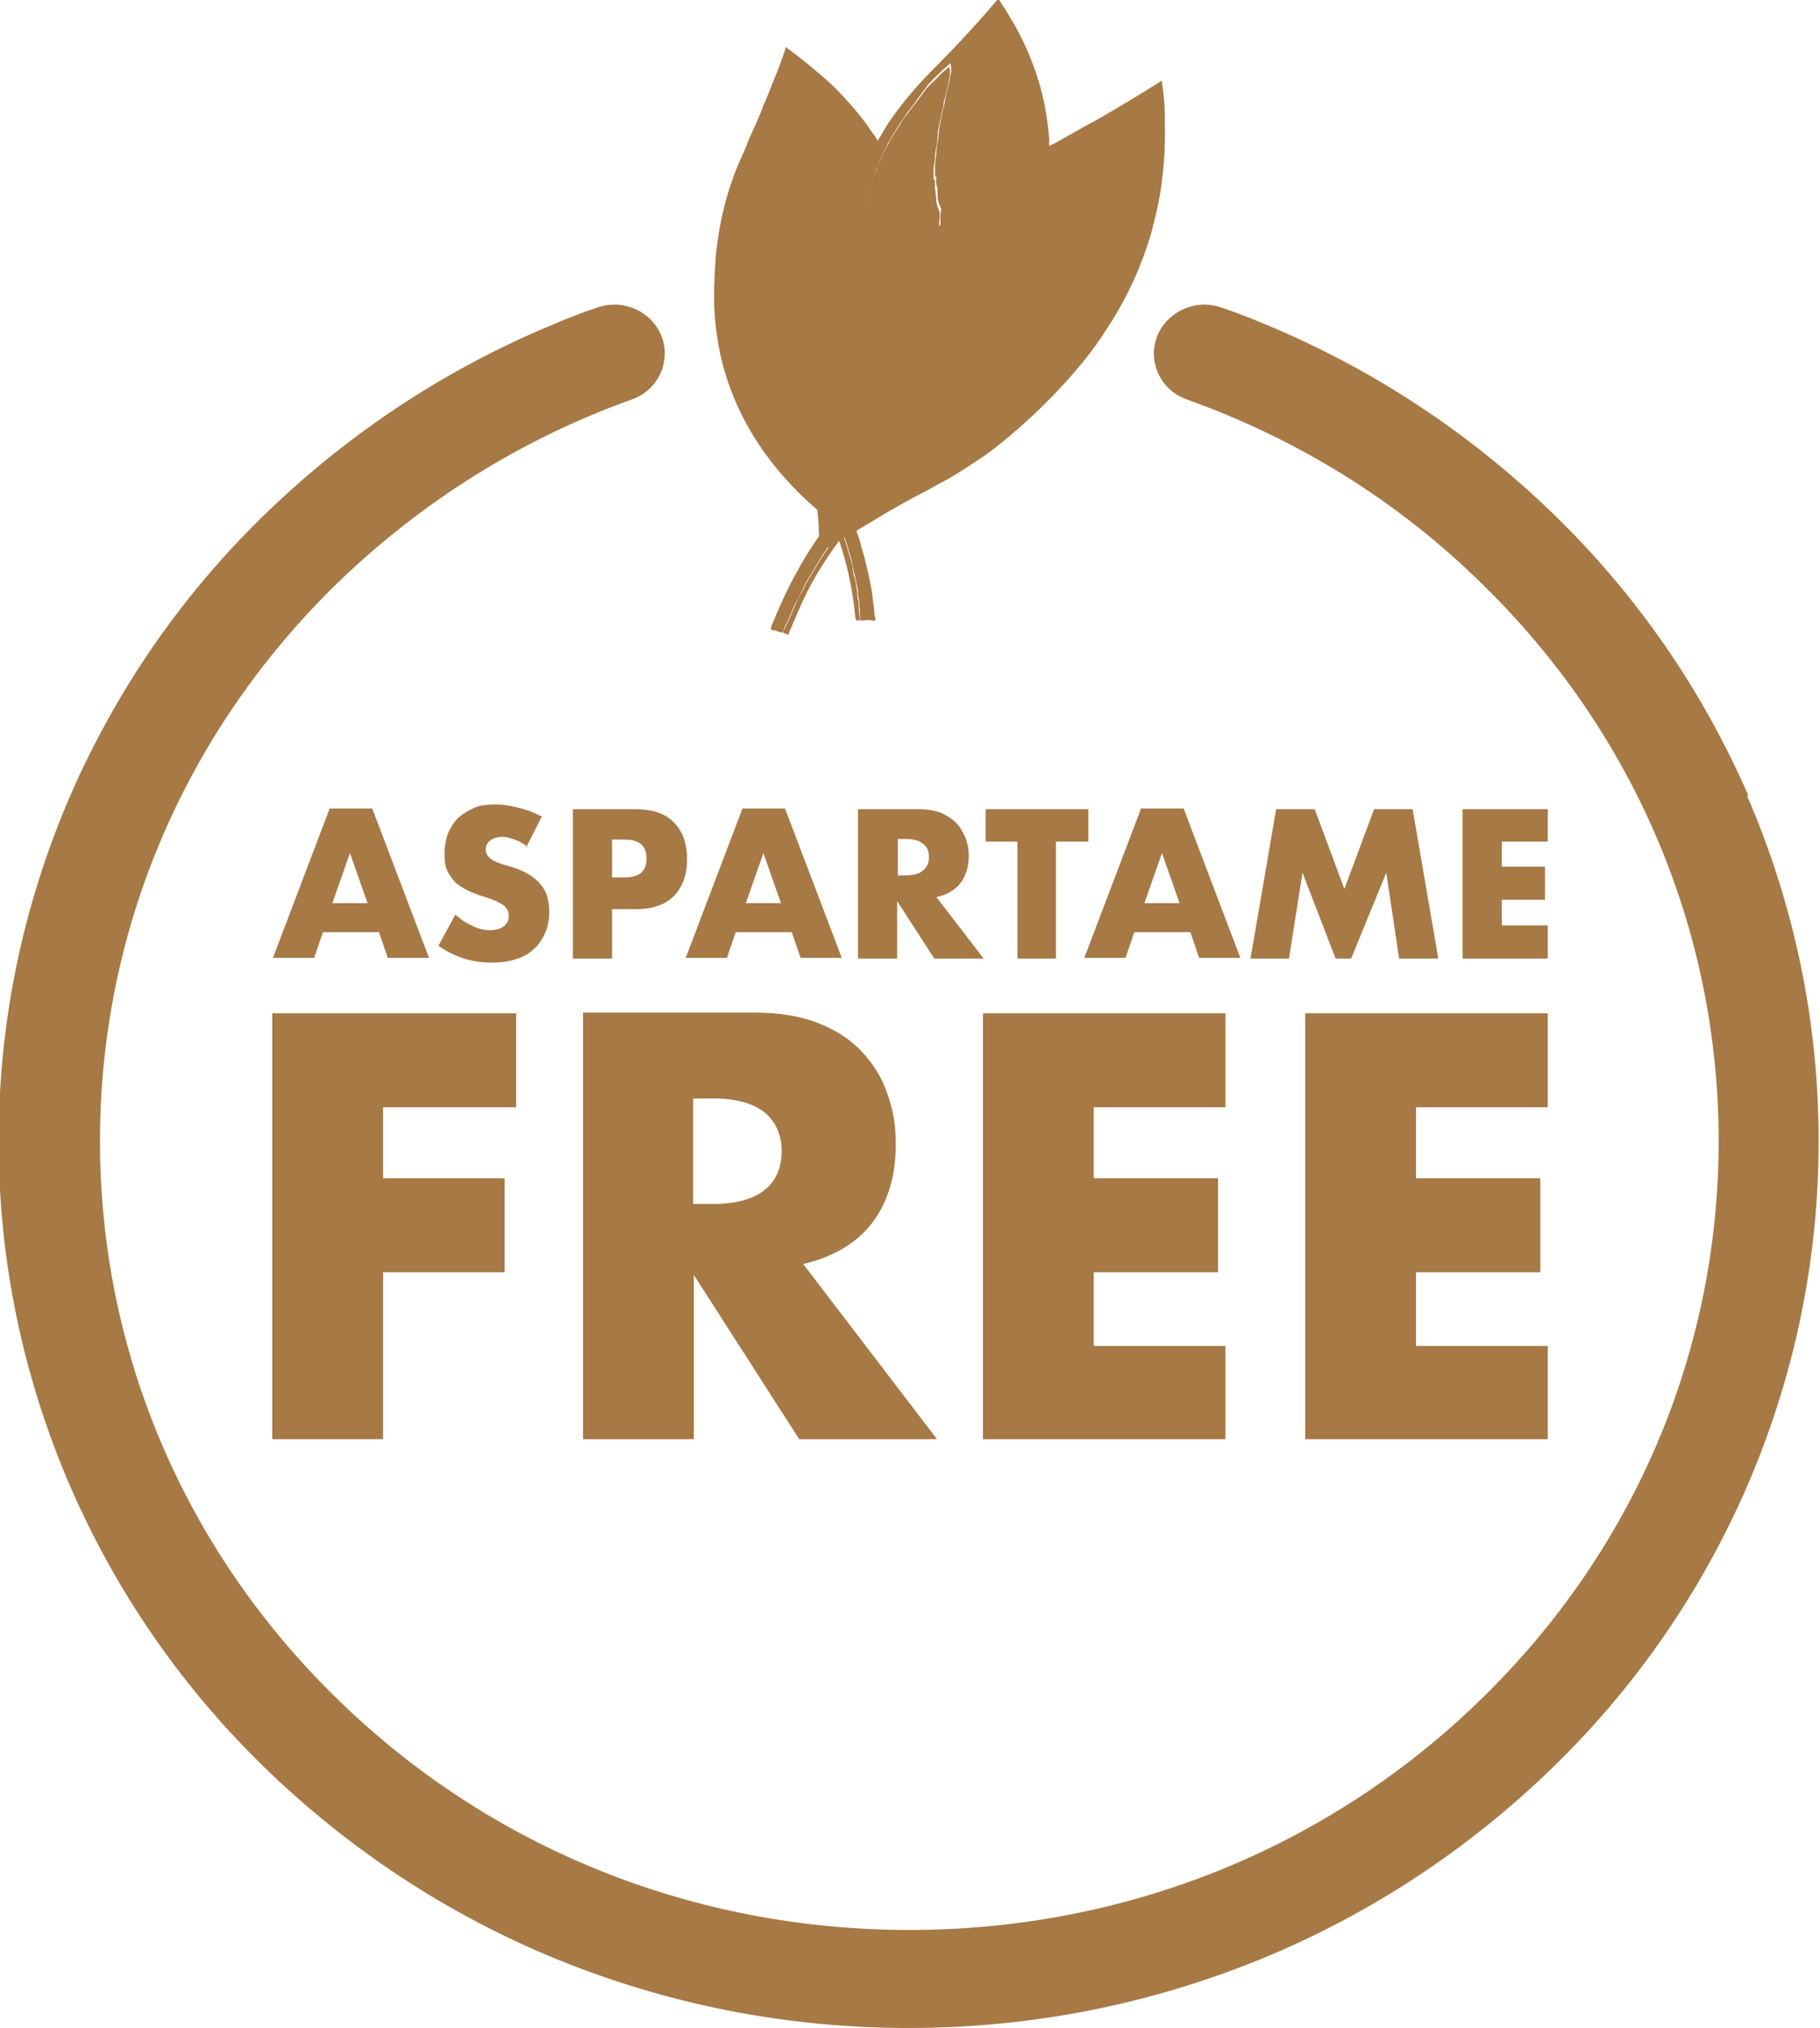 <?xml version="1.0" encoding="UTF-8"?>
<svg id="Réteg_2" data-name="Réteg 2" xmlns="http://www.w3.org/2000/svg" viewBox="0 0 26.94 30">
  <defs>
    <style>
      .cls-1 {
        fill: #a77945;
        stroke-width: 0px;
      }
    </style>
  </defs>
  <g id="Réteg_6" data-name="Réteg 6">
    <g>
      <path class="cls-1" d="M25.88,11.77c-.68-1.56-1.65-2.97-2.89-4.17-1.24-1.2-2.68-2.15-4.28-2.81-.21-.09-.42-.17-.63-.24-.48-.17-1,.18-1,.68h0c0,.31.2.58.49.68,1.62.58,3.11,1.49,4.36,2.72,2.26,2.2,3.51,5.14,3.51,8.25s-1.25,6.05-3.51,8.25c-2.26,2.21-5.27,3.42-8.47,3.42s-6.21-1.21-8.47-3.42c-2.26-2.2-3.51-5.14-3.51-8.25s1.25-6.05,3.51-8.25c1.26-1.22,2.74-2.14,4.36-2.72.29-.1.49-.37.49-.68h0c0-.5-.51-.85-1-.68-.21.07-.42.15-.63.24-1.6.66-3.04,1.61-4.28,2.81-1.24,1.2-2.21,2.61-2.89,4.17-.7,1.62-1.06,3.34-1.06,5.11s.36,3.49,1.06,5.11c.68,1.56,1.65,2.97,2.89,4.17,1.24,1.2,2.68,2.15,4.28,2.81,1.66.68,3.42,1.03,5.24,1.03s3.58-.35,5.24-1.03c1.6-.66,3.04-1.61,4.28-2.81,1.24-1.2,2.21-2.61,2.89-4.17.7-1.62,1.06-3.34,1.06-5.11s-.36-3.49-1.06-5.11h0Z"/>
      <g>
        <path class="cls-1" d="M12.9,9.17c-.05,0-.11.01-.17.01,0-.03,0-.07,0-.1,0-.04,0-.07-.01-.11,0-.02,0-.05,0-.07-.01-.04-.02-.09-.02-.13,0-.08-.03-.16-.04-.23,0-.02-.01-.04-.02-.07-.01-.06-.02-.11-.03-.17-.04-.11-.06-.22-.1-.33-.02-.07-.05-.15-.08-.22-.02-.06-.04-.12-.07-.18.06-.02.12-.05.18-.07,0,.02.02.04.03.06,0,.02.02.04.02.06,0,.03.02.05.03.07.02.05.03.1.05.15.01.03.02.07.04.11.01.04.02.07.03.11.01.04.02.07.03.11,0,.04.03.07.03.11,0,.03,0,.06.01.09,0,.03.01.06.02.09,0,.05.02.1.03.15,0,.04.01.09.02.13,0,.04.01.09.01.13,0,.07.01.14.02.21,0,.02.01.05.01.07Z"/>
        <path class="cls-1" d="M12.9,9.17s0-.05-.01-.07c-.01-.07-.02-.14-.02-.21,0-.04-.01-.09-.01-.13,0-.04,0-.09-.02-.13-.01-.05-.02-.1-.03-.15,0-.03,0-.06-.02-.09,0-.03-.01-.06-.01-.09,0-.04-.02-.07-.03-.11,0-.04-.02-.08-.03-.11-.01-.04-.02-.07-.03-.11-.01-.03-.02-.07-.04-.11-.02-.05-.03-.1-.05-.15,0-.02-.02-.05-.03-.07,0-.02-.01-.04-.02-.06,0-.02-.02-.04-.03-.06,0,0,0,0,0,0t.04.02c.07.18.14.36.19.55.04.13.07.25.1.38.02.11.05.21.06.32.01.08.02.16.03.23,0,.05.01.1.02.14,0,.02,0,.02-.02.02-.02,0-.04,0-.06,0Z"/>
        <path class="cls-1" d="M12.35,7.57c.02.06.04.12.07.18.03.07.05.14.08.22.04.11.06.22.1.33.02.05.02.11.03.17,0,.02.01.04.02.07.02.08.03.15.04.23,0,.04,0,.09.02.13,0,.02,0,.05,0,.07,0,.04.01.07.01.11,0,.03.01.07,0,.1-.05,0-.05,0-.06-.05-.04-.43-.13-.84-.28-1.25-.03-.09-.07-.18-.1-.27,0-.02,0-.03.01-.03.01,0,.03,0,.04-.01Z"/>
      </g>
      <g>
        <path class="cls-1" d="M11.46,9.33q-.07-.01-.04-.07c.11-.27.23-.54.37-.79.09-.17.19-.33.3-.49.05-.07.1-.14.15-.21h0s.05.03.08.06c0,.01,0,.02-.01.03-.07.09-.13.19-.2.27-.04.05-.08.11-.11.17-.02.04-.05.08-.08.12-.02.04-.05.08-.08.12-.02.03-.04.05-.06.08-.03.07-.07.14-.1.2-.06.1-.1.21-.15.32-.02.05-.05.11-.07.17,0,0,0,.01,0,.02Z"/>
        <path class="cls-1" d="M11.67,9.39s-.06-.02-.08-.03c0-.03.02-.05.03-.07.02-.05.05-.1.07-.15.03-.07.06-.14.09-.21.03-.06.06-.13.1-.19.03-.06.06-.13.1-.19.05-.08.1-.17.15-.25.03-.05.06-.09.09-.14.03-.04.06-.08.09-.13.02-.03.04-.07.07-.1.01-.02.02-.04.04-.05.02.01.04.03.06.04h0s-.05.07-.08.11c-.17.23-.32.47-.45.72-.1.2-.18.4-.27.61,0,.01,0,.02-.01.03h0Z"/>
        <path class="cls-1" d="M12.32,7.82s.06.04.09.06c-.02.01-.03.04-.04.05-.03.03-.05.06-.07.1-.03.04-.06.08-.09.13-.03.04-.06.09-.09.14-.05.08-.1.17-.15.25-.04.06-.07.13-.1.19-.03.06-.06.13-.1.19-.03.07-.06.14-.09.21-.02.05-.05.1-.07.15-.01.02-.02.05-.03.07-.04-.01-.08-.02-.12-.04,0,0,0-.01,0-.02.02-.06.05-.11.07-.17.05-.11.09-.22.15-.32.04-.07.07-.13.1-.2.01-.03.04-.05.06-.08.02-.04.05-.08.08-.12.02-.04.05-.08.08-.12.03-.06.07-.12.11-.17.07-.09.13-.18.2-.27,0,0,.01-.02.01-.03Z"/>
      </g>
      <g>
        <path class="cls-1" d="M12.98,2.1c.06-.09.11-.19.17-.28.17-.25.36-.48.57-.7.36-.36.71-.73,1.04-1.12.01-.02.02-.02.03,0,.27.4.48.82.61,1.29.07.25.11.51.13.77,0,.03,0,.06,0,.1.03-.02.07-.03.1-.05.11-.06.21-.12.32-.18.12-.07.24-.13.36-.2.29-.17.58-.34.86-.52.03-.02.03-.02.03.01.02.15.04.3.04.44,0,.16.01.32,0,.48,0,.18-.02.35-.04.53-.03.26-.09.52-.16.78-.15.51-.37.98-.66,1.42-.19.3-.41.57-.65.83-.25.27-.52.53-.81.77-.15.13-.31.25-.48.36-.17.11-.33.22-.51.31-.14.08-.27.15-.41.22-.18.1-.36.2-.54.31-.28.17-.55.33-.83.49,0,0,0,0,0,0-.01-.1-.02-.2-.03-.3,0-.1-.01-.2-.02-.3,0-.11,0-.22,0-.33,0-.02,0-.03,0-.05,0-.07.01-.14.01-.22,0-.04,0-.08.01-.12,0-.07.02-.14.03-.21.01-.09.02-.17.04-.25.02-.11.05-.21.07-.32.04-.14.08-.28.12-.41.05-.13.1-.26.16-.39,0-.02.02-.04,0-.06,0-.02-.01-.04-.02-.06-.03-.1-.06-.21-.08-.32-.02-.08-.03-.15-.04-.23,0-.02-.02-.04-.01-.06,0-.03,0-.06,0-.08-.01-.09-.01-.19-.02-.28,0-.04,0-.09,0-.13,0-.06,0-.13,0-.19,0-.07.01-.13.02-.2.02-.12.04-.25.07-.37.04-.16.09-.31.15-.46.04-.09.07-.18.11-.27.04-.1.09-.19.14-.29.03-.06.06-.12.09-.17ZM12.74,3.39s0,.05.02.07c.01.01.01.03.03.04.02.01.03.03.05.04,0,0,.01,0,.02,0,.04.01.08.03.12.04.04.01.07.03.11.04.05,0,.1.02.15.03.03,0,.05.01.08.02.02,0,.05,0,.06.01.03.03.05.07.07.11,0,.02.01.02.03,0,.03-.03.05-.06.08-.09.06-.06.11-.12.17-.18.05-.06.11-.11.17-.17,0,0,.01-.02.02-.03,0-.02,0-.05,0-.07,0-.05,0-.09.01-.14,0,0,0-.02,0-.02-.02-.05-.04-.1-.05-.15,0-.01,0-.02,0-.04,0-.06,0-.11-.02-.17,0-.02-.01-.05,0-.08,0-.02,0-.03-.02-.05,0,0,0-.01,0-.02,0-.04,0-.08,0-.12,0-.06.01-.12.02-.19,0-.03,0-.07.01-.1,0-.04.01-.08.02-.12,0-.03,0-.07.01-.11,0-.06.02-.12.03-.18.01-.06.02-.12.04-.18.01-.04.02-.08.02-.12.02-.1.05-.2.07-.29,0-.04.02-.09.02-.13,0-.03,0-.06-.01-.09,0-.01-.01-.02-.02,0-.03.03-.07.06-.1.09-.06.06-.13.12-.19.19,0,0-.02.01-.02.02-.06.08-.12.16-.17.23-.04.06-.08.11-.13.17-.04.06-.08.12-.12.18-.05.08-.1.15-.14.23,0,0,0,.01-.01.02-.03.04-.05.09-.07.13-.03.06-.05.12-.08.18-.01.02,0,.04-.02.06-.04.07-.06.14-.09.21-.03.09-.06.18-.09.27-.04.1-.06.2-.06.31,0,.03,0,.06,0,.1Z"/>
        <path class="cls-1" d="M12.98,2.1c-.03.06-.06.12-.09.17-.05.09-.09.19-.14.29-.04.09-.08.18-.11.27-.06.15-.11.31-.15.46-.03.12-.05.24-.07.37,0,.06-.02.13-.02.2,0,.06,0,.13,0,.19,0,.04,0,.09,0,.13,0,.09,0,.19.02.28,0,.03,0,.05,0,.08,0,.02.01.04.01.06.01.08.02.15.04.23.02.11.05.21.08.32,0,.02.01.04.02.06,0,.02,0,.04,0,.06-.06.13-.11.26-.16.39-.05.14-.09.27-.12.41-.03.11-.05.21-.07.32-.02.08-.03.17-.04.25,0,.07-.02.14-.03.21,0,.04-.01.08-.01.12,0,.07,0,.14-.01.22,0,.02,0,.03,0,.05,0,.11,0,.22,0,.33-.47-.4-.86-.86-1.14-1.41-.18-.36-.31-.74-.37-1.15-.03-.19-.05-.39-.05-.59,0-.23.01-.45.03-.68.05-.47.16-.92.35-1.36.05-.11.1-.22.14-.33.07-.16.15-.32.21-.49.01-.03.03-.06.04-.09.04-.1.08-.2.12-.3.06-.15.12-.3.17-.46,0-.02,0-.02.02,0,.23.17.45.35.66.54.22.22.43.45.6.71.03.04.06.08.08.12Z"/>
        <path class="cls-1" d="M12.74,3.39s0-.07,0-.1c0-.11.02-.21.06-.31.03-.09.06-.18.09-.27.02-.07.05-.14.09-.21.01-.02,0-.04.02-.06.03-.06.05-.12.08-.18.02-.04.04-.09.07-.13,0,0,0-.01.01-.02.04-.08.09-.16.14-.23.04-.06.07-.13.12-.18.04-.06.08-.11.13-.17.06-.08.12-.16.17-.23,0,0,.02-.01.02-.02.06-.06.13-.12.19-.19.03-.03.07-.05.1-.09,0-.01.02,0,.02,0,.02.03.01.06.01.09,0,.04-.01.09-.02.13-.02.1-.05.2-.07.29,0,.04-.01.08-.02.12-.02.06-.02.12-.04.18-.01.06-.03.12-.03.18,0,.04,0,.07-.01.11,0,.04-.01.08-.02.12,0,.03-.01.07-.01.1,0,.06-.02.12-.02.19,0,.04,0,.08,0,.12,0,0,0,.02,0,.02.02.01.02.03.02.05,0,.03,0,.05,0,.08.01.06.01.11.02.17,0,.01,0,.03,0,.04.01.05.03.1.05.15,0,0,0,.01,0,.02,0,.05,0,.09-.01.14,0,.02,0,.05,0,.07,0,.01,0,.02-.02.03-.06.05-.11.11-.17.17-.06.06-.11.12-.17.18-.03.03-.05.06-.08.09-.02.02-.02.01-.03,0-.02-.04-.04-.08-.07-.11-.01-.01-.04,0-.06-.01-.03,0-.05-.01-.08-.02-.05,0-.1-.02-.15-.03-.04,0-.07-.02-.11-.04-.04-.02-.08-.03-.12-.04,0,0-.01,0-.02,0-.02-.01-.03-.03-.05-.04-.01,0-.01-.03-.03-.04-.02-.02-.03-.05-.02-.07Z"/>
      </g>
      <path class="cls-1" d="M5.44,13.36l-.26-.74-.26.74h.52ZM5.6,13.79h-.82l-.13.38h-.61l.84-2.21h.63l.84,2.21h-.61l-.13-.38h0Z"/>
      <path class="cls-1" d="M7.81,12.53c-.06-.05-.13-.09-.19-.11-.06-.02-.12-.04-.18-.04-.07,0-.14.02-.18.05-.05.04-.07.08-.07.14,0,.04.01.07.04.1.02.03.05.05.09.07.04.02.08.03.13.05.05.01.1.03.14.04.19.06.33.15.41.25.09.1.13.24.13.41,0,.11-.02.22-.06.31-.04.09-.09.17-.17.24-.07.07-.16.12-.27.15-.11.04-.23.05-.36.05-.28,0-.54-.08-.78-.25l.25-.46c.09.08.17.13.26.17.08.04.17.06.25.06.09,0,.16-.02.21-.06.05-.04.07-.09.07-.15,0-.03,0-.06-.02-.09-.01-.02-.03-.05-.06-.07-.03-.02-.06-.04-.11-.06-.04-.02-.1-.04-.16-.06-.07-.02-.15-.05-.22-.08-.07-.03-.13-.07-.19-.11-.06-.05-.1-.11-.14-.18s-.05-.16-.05-.27.02-.21.05-.3c.04-.09.09-.17.15-.23.07-.06.15-.11.24-.15.09-.04.2-.05.32-.05.11,0,.22.02.34.05.12.03.23.07.34.13l-.23.45h0Z"/>
      <path class="cls-1" d="M9.06,12.98h.19c.21,0,.32-.09.32-.28s-.11-.28-.32-.28h-.19v.55h0ZM9.06,14.18h-.58v-2.21h.92c.25,0,.44.06.57.19.13.13.2.31.2.55s-.07.42-.2.55c-.13.13-.32.19-.57.19h-.34v.73h0Z"/>
      <path class="cls-1" d="M11.56,13.36l-.26-.74-.26.74h.52ZM11.71,13.79h-.82l-.13.38h-.61l.84-2.21h.63l.84,2.21h-.61l-.13-.38h0Z"/>
      <path class="cls-1" d="M13.29,12.95h.11c.11,0,.2-.02.26-.07.06-.05.09-.11.09-.2s-.03-.16-.09-.2c-.06-.05-.15-.07-.26-.07h-.11v.55h0ZM14.55,14.18h-.72l-.55-.85v.85h-.58v-2.21h.9c.12,0,.23.02.32.05.09.04.17.09.23.15.06.06.1.13.14.22.03.08.05.17.05.26,0,.17-.04.3-.12.41-.08.1-.2.18-.36.21l.7.91h0Z"/>
      <polygon class="cls-1" points="15.63 12.45 15.63 14.18 15.06 14.18 15.06 12.45 14.59 12.45 14.59 11.97 16.11 11.97 16.11 12.45 15.63 12.45 15.63 12.45"/>
      <path class="cls-1" d="M17.46,13.36l-.26-.74-.26.74h.52ZM17.61,13.79h-.82l-.13.38h-.61l.84-2.21h.63l.84,2.21h-.61l-.13-.38h0Z"/>
      <polygon class="cls-1" points="18.51 14.18 18.89 11.97 19.46 11.97 19.9 13.15 20.34 11.97 20.91 11.97 21.29 14.18 20.71 14.18 20.52 12.91 20 14.18 19.77 14.18 19.28 12.91 19.08 14.18 18.51 14.18 18.51 14.18"/>
      <polygon class="cls-1" points="22.91 12.45 22.23 12.45 22.23 12.82 22.87 12.82 22.87 13.31 22.23 13.31 22.23 13.69 22.91 13.69 22.91 14.18 21.65 14.18 21.65 11.97 22.91 11.97 22.91 12.45 22.91 12.45"/>
      <polygon class="cls-1" points="7.64 16.38 5.67 16.38 5.67 17.43 7.47 17.43 7.47 18.82 5.67 18.82 5.67 21.29 4.03 21.29 4.03 14.99 7.64 14.99 7.64 16.38 7.64 16.38"/>
      <path class="cls-1" d="M10.26,17.81h.31c.32,0,.57-.07.74-.2.17-.13.26-.33.26-.58s-.09-.44-.26-.58c-.17-.13-.42-.2-.74-.2h-.31v1.56h0ZM13.87,21.29h-2.04l-1.56-2.43v2.43h-1.64v-6.31h2.55c.35,0,.66.05.92.15.26.1.48.24.65.42.17.18.3.38.38.62.09.23.13.49.13.75,0,.48-.12.87-.35,1.17-.23.3-.57.5-1.02.61l1.98,2.59h0Z"/>
      <polygon class="cls-1" points="18.14 16.38 16.19 16.38 16.19 17.43 18.03 17.43 18.03 18.82 16.19 18.82 16.19 19.91 18.14 19.91 18.14 21.29 14.55 21.29 14.55 14.99 18.14 14.99 18.14 16.38 18.14 16.38"/>
      <polygon class="cls-1" points="22.91 16.38 20.96 16.38 20.96 17.43 22.8 17.43 22.8 18.82 20.96 18.82 20.96 19.91 22.91 19.91 22.91 21.29 19.32 21.29 19.32 14.99 22.91 14.99 22.91 16.38 22.91 16.38"/>
    </g>
  </g>
</svg>